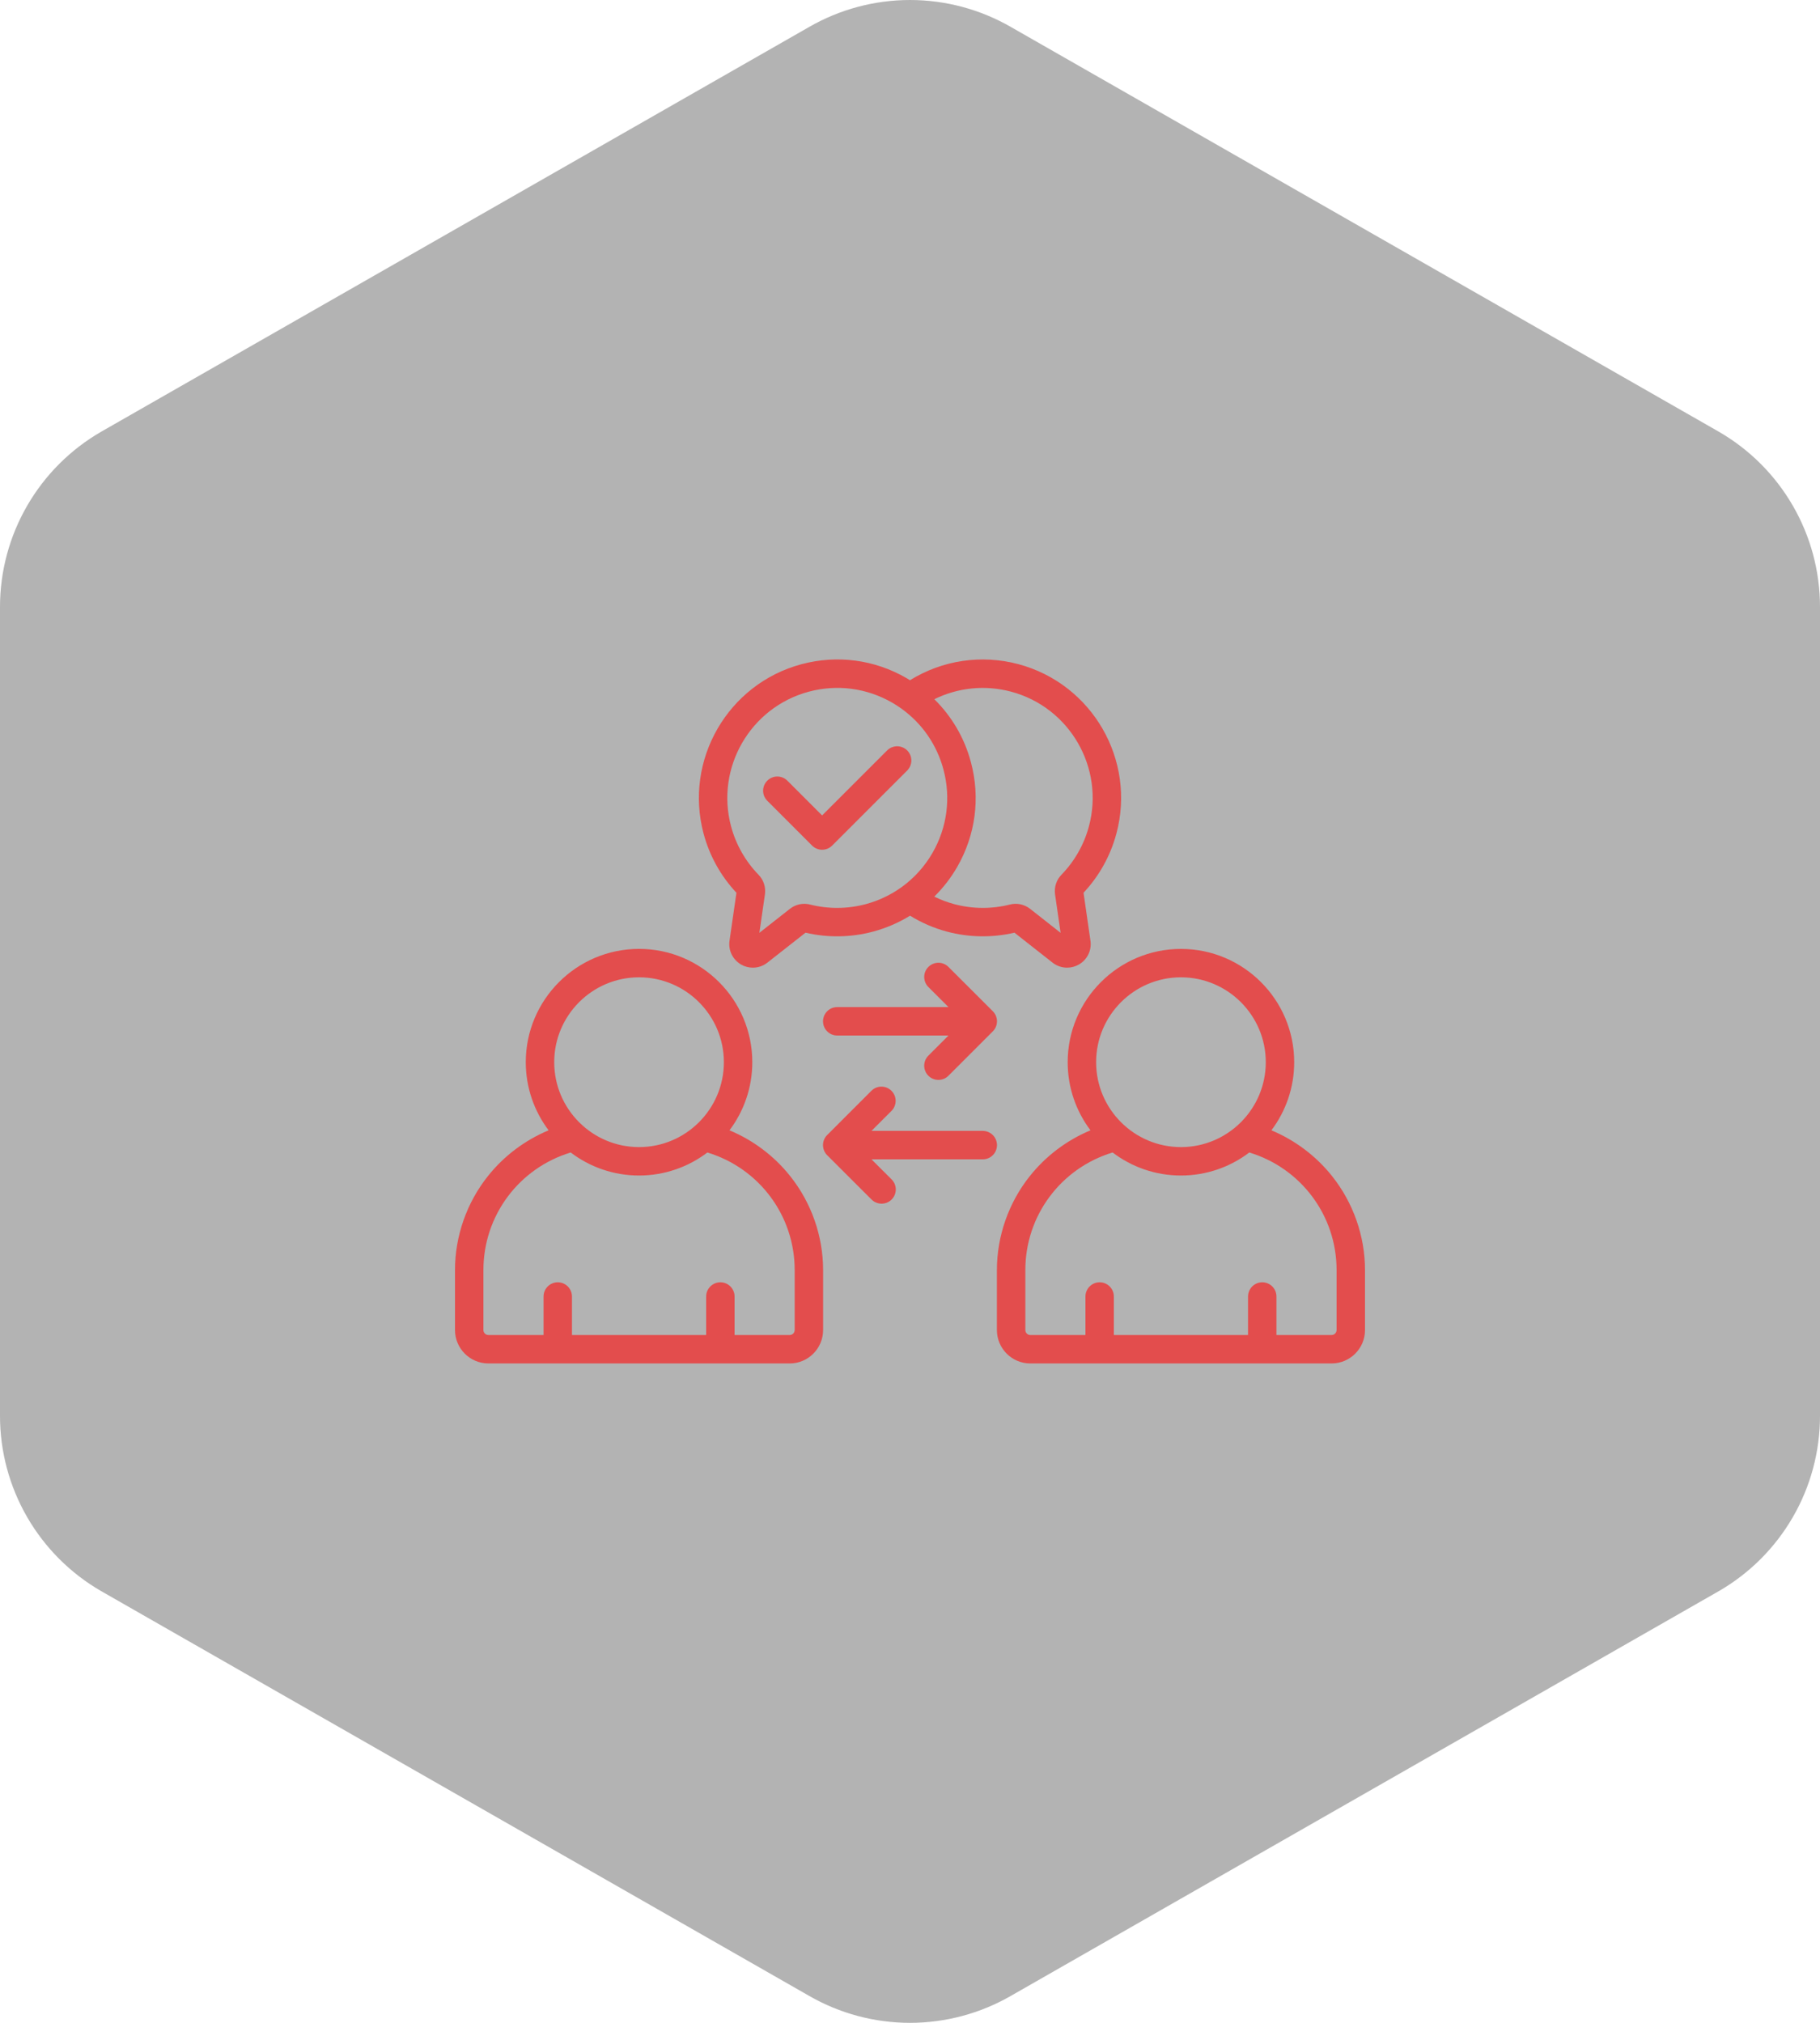 <?xml version="1.0" encoding="UTF-8"?>
<svg xmlns="http://www.w3.org/2000/svg" width="72" height="80" viewBox="0 0 72 80" fill="none">
  <g clip-path="url(#clip0_5906_19211)">
    <path d="M72 56.003V23.997C71.999 22.593 71.628 21.215 70.926 20.001C70.224 18.786 69.215 17.777 68 17.075L40 1.072C38.784 0.37 37.404 0 36 0C34.596 0 33.216 0.37 32 1.072L4 17.075C2.785 17.777 1.776 18.786 1.074 20.001C0.372 21.215 0.001 22.593 0 23.997V56.003C0.001 57.407 0.372 58.785 1.074 59.999C1.776 61.214 2.785 62.223 4 62.925L32 78.928C33.216 79.63 34.596 80 36 80C37.404 80 38.784 79.63 40 78.928L68 62.925C69.215 62.223 70.224 61.214 70.926 59.999C71.628 58.785 71.999 57.407 72 56.003Z" fill="black" fill-opacity="0.3"></path>
  </g>
  <path d="M28.859 44.702C29.425 43.951 29.761 43.018 29.761 42.007C29.761 39.537 27.751 37.527 25.281 37.527C22.811 37.527 20.8 39.537 20.8 42.007C20.8 43.018 21.137 43.951 21.703 44.702C20.772 45.09 19.94 45.712 19.305 46.509C18.463 47.564 18 48.885 18 50.229V52.602C18 53.33 18.592 53.922 19.32 53.922H31.242C31.97 53.922 32.562 53.33 32.562 52.602V50.229C32.562 48.885 32.099 47.564 31.257 46.509C30.622 45.712 29.79 45.09 28.859 44.702ZM25.281 38.651C27.131 38.651 28.637 40.157 28.637 42.008C28.637 43.86 27.132 45.366 25.281 45.366C23.429 45.366 21.925 43.859 21.925 42.008C21.925 40.157 23.43 38.651 25.281 38.651ZM31.437 52.602C31.437 52.709 31.348 52.798 31.242 52.798H29.06V51.275C29.06 50.964 28.808 50.713 28.498 50.713C28.188 50.713 27.936 50.965 27.936 51.275V52.798H22.627V51.275C22.627 50.964 22.375 50.713 22.065 50.713C21.755 50.713 21.503 50.965 21.503 51.275V52.798H19.32C19.214 52.798 19.124 52.709 19.124 52.602V50.229C19.124 48.074 20.531 46.199 22.577 45.579C23.329 46.15 24.266 46.49 25.281 46.49C26.295 46.49 27.232 46.15 27.984 45.579C30.03 46.199 31.438 48.074 31.438 50.229V52.602H31.437ZM52.694 46.509C52.059 45.713 51.227 45.09 50.297 44.702C50.863 43.952 51.199 43.018 51.199 42.008C51.199 39.537 49.189 37.528 46.719 37.528C44.249 37.528 42.238 39.538 42.238 42.008C42.238 43.018 42.574 43.952 43.14 44.702C42.21 45.09 41.378 45.713 40.743 46.509C39.901 47.564 39.438 48.885 39.438 50.229V52.602C39.438 53.33 40.03 53.922 40.758 53.922H52.68C53.408 53.922 54 53.33 54 52.602V50.229C53.999 48.885 53.536 47.564 52.694 46.509ZM46.719 38.651C48.569 38.651 50.075 40.157 50.075 42.008C50.075 43.86 48.57 45.366 46.719 45.366C44.867 45.366 43.363 43.859 43.363 42.008C43.362 40.157 44.868 38.651 46.719 38.651ZM52.875 52.602C52.875 52.709 52.786 52.798 52.68 52.798H50.497V51.275C50.497 50.964 50.245 50.713 49.935 50.713C49.625 50.713 49.373 50.965 49.373 51.275V52.798H44.064V51.275C44.064 50.964 43.813 50.713 43.502 50.713C43.193 50.713 42.941 50.965 42.941 51.275V52.798H40.758C40.652 52.798 40.563 52.709 40.563 52.602V50.229C40.563 48.074 41.97 46.199 44.016 45.579C44.767 46.15 45.705 46.49 46.719 46.49C47.734 46.49 48.67 46.15 49.423 45.579C51.469 46.199 52.876 48.074 52.876 50.229V52.602H52.875ZM30.349 31.664C30.246 31.558 30.188 31.416 30.189 31.268C30.19 31.12 30.25 30.979 30.354 30.875C30.458 30.77 30.6 30.711 30.747 30.71C30.895 30.709 31.037 30.766 31.143 30.869L32.523 32.249L35.1 29.673C35.206 29.57 35.348 29.513 35.495 29.514C35.643 29.515 35.785 29.574 35.889 29.678C35.993 29.783 36.053 29.924 36.053 30.072C36.054 30.22 35.997 30.362 35.894 30.468L32.921 33.441C32.811 33.551 32.667 33.606 32.523 33.606C32.38 33.606 32.236 33.551 32.126 33.441L30.349 31.664ZM39.441 45.288C39.441 45.599 39.19 45.85 38.88 45.85H34.477L35.273 46.644C35.492 46.864 35.493 47.219 35.273 47.439C35.221 47.491 35.159 47.533 35.091 47.561C35.023 47.589 34.949 47.603 34.875 47.603C34.732 47.603 34.588 47.548 34.478 47.439L32.722 45.685C32.617 45.579 32.558 45.436 32.558 45.287C32.558 45.138 32.617 44.995 32.722 44.89L34.478 43.134C34.584 43.031 34.726 42.974 34.874 42.975C35.022 42.976 35.163 43.035 35.267 43.14C35.372 43.244 35.431 43.386 35.432 43.533C35.433 43.681 35.376 43.823 35.273 43.929L34.476 44.725H38.879C39.19 44.726 39.441 44.977 39.441 45.288ZM29.134 35.307L28.86 37.205C28.805 37.583 28.984 37.951 29.318 38.146C29.463 38.23 29.624 38.27 29.783 38.27C29.988 38.27 30.191 38.203 30.359 38.07L31.867 36.886C32.747 37.092 33.665 37.077 34.539 36.844C35.062 36.703 35.554 36.49 36.002 36.214C36.455 36.494 36.947 36.706 37.461 36.844C38.334 37.077 39.252 37.091 40.132 36.886L41.639 38.07C41.808 38.203 42.01 38.27 42.215 38.27C42.375 38.27 42.536 38.229 42.684 38.144C43.015 37.951 43.193 37.583 43.139 37.205L42.865 35.307C43.484 34.647 43.93 33.845 44.164 32.972C44.947 30.059 43.212 27.052 40.294 26.268C38.825 25.876 37.281 26.108 35.999 26.902C35.953 26.873 35.906 26.843 35.858 26.816C34.593 26.085 33.118 25.891 31.704 26.269C28.791 27.051 27.055 30.059 27.835 32.972C28.069 33.846 28.517 34.651 29.134 35.307ZM40.003 27.355C42.321 27.977 43.7 30.367 43.078 32.682C42.886 33.399 42.512 34.059 41.996 34.59C41.793 34.795 41.699 35.079 41.739 35.375L41.958 36.892L40.754 35.945C40.523 35.764 40.228 35.701 39.948 35.774C39.227 35.956 38.471 35.95 37.752 35.758C37.48 35.685 37.214 35.585 36.961 35.46C37.312 35.113 37.616 34.721 37.863 34.294C38.594 33.027 38.788 31.552 38.409 30.14C38.153 29.181 37.652 28.33 36.962 27.653C37.899 27.191 38.974 27.08 40.003 27.355ZM31.995 27.355C33.118 27.055 34.29 27.209 35.297 27.79C35.419 27.86 35.538 27.937 35.653 28.019C35.661 28.025 35.67 28.032 35.679 28.038C36.485 28.622 37.062 29.457 37.323 30.431V30.432C37.624 31.553 37.47 32.725 36.889 33.732C36.584 34.261 36.171 34.72 35.677 35.079L35.655 35.094C35.23 35.398 34.753 35.623 34.248 35.758C33.531 35.95 32.771 35.956 32.055 35.775C31.771 35.701 31.477 35.764 31.246 35.945L30.041 36.892L30.261 35.371C30.3 35.08 30.207 34.795 30.003 34.59C29.486 34.056 29.114 33.4 28.921 32.682C28.301 30.367 29.68 27.977 31.995 27.355ZM36.727 41.749L37.523 40.953H33.12C32.81 40.953 32.559 40.701 32.559 40.391C32.559 40.081 32.81 39.829 33.12 39.829H37.523L36.727 39.035C36.508 38.816 36.507 38.46 36.727 38.241C36.946 38.021 37.302 38.021 37.521 38.24L39.277 39.994C39.382 40.099 39.441 40.242 39.441 40.391C39.441 40.54 39.382 40.683 39.277 40.788L37.521 42.544C37.411 42.654 37.267 42.708 37.124 42.708C36.98 42.708 36.836 42.654 36.727 42.544C36.507 42.325 36.507 41.969 36.727 41.749Z" fill="#E34D4D"></path>
  <defs>
    <clipPath id="clip0_5906_19211">
      <rect width="72" height="80" fill="white"></rect>
    </clipPath>
  </defs>
</svg>

